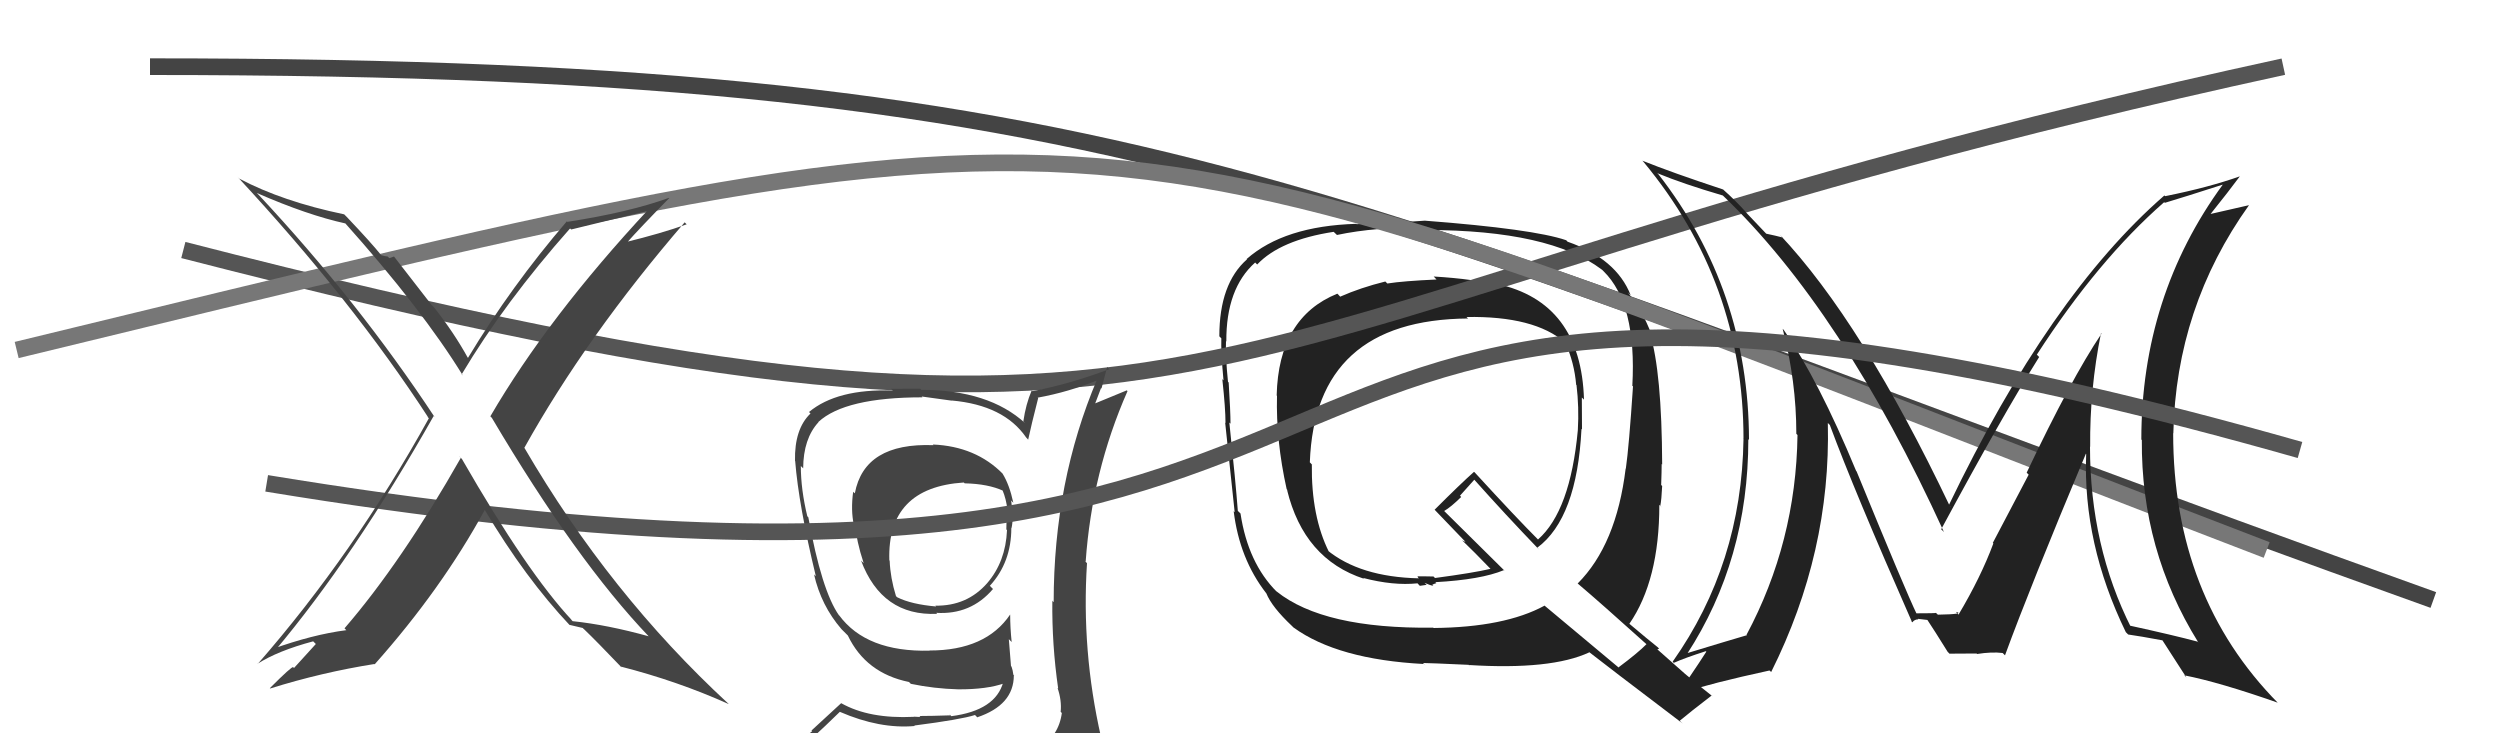 <svg xmlns="http://www.w3.org/2000/svg" width="150" height="44" viewBox="0,0,150,44"><path d="M9 4 C70 4,79 12,146 36" stroke="#444" fill="none"/><path fill="#222" d="M86.04 16.61L86.04 16.61L86.19 16.77Q84.19 16.86 83.24 17.01L83.17 16.94L83.12 16.89Q81.63 17.26 80.41 17.80L80.32 17.70L80.24 17.62Q76.71 19.05 76.60 23.73L76.73 23.86L76.62 23.75Q76.55 26.42 77.20 29.35L77.36 29.52L77.22 29.38Q78.23 33.55 81.85 34.73L81.78 34.67L81.80 34.68Q83.60 35.15 85.05 35.00L85.19 35.15L85.60 35.09L85.47 34.97Q85.81 35.12 86.00 35.15L85.83 34.98L85.93 35.09Q86.03 35.03 86.18 34.99L86.24 35.05L86.12 34.93Q88.86 34.78 90.23 34.21L90.31 34.28L86.59 30.60L86.65 30.66Q87.06 30.42 87.67 29.82L87.60 29.74L88.46 28.78L88.41 28.73Q90.31 30.86 92.29 32.92L92.36 32.98L92.24 32.86Q94.62 31.09 94.89 25.73L94.94 25.78L94.92 25.76Q94.91 24.76 94.91 23.85L94.87 23.81L95.04 23.98Q94.87 18.13 89.80 17.03L89.98 17.20L89.92 17.14Q88.53 16.74 86.02 16.59ZM98.94 38.80L98.89 38.75L98.79 38.65Q98.28 39.17 97.10 40.05L97.08 40.02L92.64 36.31L92.67 36.34Q90.28 37.64 86.01 37.68L85.95 37.62L86.00 37.66Q79.41 37.74 76.60 35.49L76.56 35.46L76.61 35.51Q74.88 33.78 74.43 30.81L74.32 30.70L74.27 30.66Q74.14 28.93 73.76 25.35L73.76 25.35L73.83 25.42Q73.83 24.70 73.72 22.95L73.68 22.91L73.68 22.91Q73.52 21.34 73.56 20.46L73.54 20.45L73.58 20.49Q73.56 17.31 75.31 15.75L75.32 15.76L75.43 15.87Q76.82 14.40 80.02 13.91L80.22 14.10L80.21 14.10Q82.57 13.60 85.46 13.68L85.46 13.67L85.59 13.80Q92.98 13.81 96.10 16.17L96.13 16.19L96.21 16.27Q98.21 18.23 97.94 23.15L97.94 23.15L97.98 23.18Q97.74 26.79 97.55 28.12L97.70 28.27L97.54 28.11Q96.98 32.69 94.66 35.01L94.67 35.03L94.65 35.00Q96.09 36.22 98.83 38.69ZM94.08 14.53L93.98 14.42L93.96 14.41Q92.00 13.74 85.49 13.24L85.54 13.30L85.49 13.24Q84.18 13.34 81.40 13.45L81.36 13.42L81.37 13.43Q77.05 13.56 74.80 15.54L74.84 15.58L74.82 15.56Q73.16 17.02 73.16 20.18L73.27 20.29L73.28 20.30Q73.25 21.11 73.41 22.82L73.29 22.70L73.34 22.76Q73.53 24.51 73.53 25.38L73.45 25.30L73.51 25.36Q73.70 27.15 74.08 30.73L73.98 30.63L74.02 30.67Q74.37 33.53 75.97 35.59L76.05 35.67L75.98 35.60Q76.31 36.42 77.52 37.56L77.55 37.59L77.61 37.65Q80.26 39.57 85.43 39.84L85.54 39.94L85.38 39.78Q85.72 39.78 88.12 39.89L88.24 40.02L88.12 39.90Q93.07 40.21 95.36 39.14L95.18 38.97L95.29 39.08Q96.24 39.83 100.96 43.41L100.80 43.26L100.79 43.24Q101.41 42.72 102.70 41.73L102.79 41.81L102.78 41.80Q101.89 41.11 101.09 40.42L101.09 40.42L99.44 38.96L99.55 38.92L99.46 38.83Q98.95 38.43 97.73 37.40L97.76 37.43L97.76 37.43Q99.56 34.82 99.56 30.29L99.74 30.47L99.62 30.34Q99.69 29.99 99.73 29.16L99.66 29.09L99.67 29.10Q99.70 28.26 99.70 27.84L99.70 27.84L99.73 27.87Q99.71 22.33 98.99 19.97L98.94 19.92L99.09 20.07Q98.54 18.60 97.66 17.54L97.72 17.60L97.84 17.71Q96.98 15.52 94.05 14.50ZM87.92 18.95L87.95 18.98L87.99 19.02Q92.07 18.95 93.90 20.55L94.00 20.65L93.92 20.57Q94.46 21.76 94.57 23.09L94.60 23.11L94.59 23.10Q94.75 24.44 94.67 25.81L94.59 25.74L94.67 25.81Q94.22 30.66 92.28 32.37L92.26 32.35L92.30 32.39Q90.97 31.06 88.46 28.32L88.50 28.36L88.44 28.31Q87.64 29.02 86.08 30.58L86.05 30.55L86.14 30.65Q86.73 31.27 87.87 32.45L87.93 32.52L87.72 32.42L87.81 32.50Q88.40 33.06 89.43 34.13L89.45 34.15L89.43 34.13Q88.42 34.37 86.10 34.68L86.01 34.59L85.47 34.58L85.05 34.58L85.08 34.65L85.13 34.70Q81.59 34.62 79.61 32.99L79.73 33.11L79.74 33.12Q78.67 30.98 78.71 27.86L78.75 27.91L78.59 27.74Q78.90 19.18 88.08 19.11Z"/><path d="M11 15 C77 32,68 19,137 4" stroke="#555" fill="none"/><path fill="#444" d="M56.11 26.81L56.03 26.73L56.01 26.71Q51.86 26.55 51.29 29.60L51.18 29.50L51.19 29.50Q51.04 30.61 51.23 31.49L51.27 31.53L51.35 31.60Q51.36 32.38 51.82 33.79L51.75 33.72L51.66 33.63Q52.92 36.98 56.23 36.83L56.09 36.69L56.17 36.77Q58.25 36.90 59.58 35.34L59.57 35.33L59.39 35.15Q60.68 33.74 60.68 31.68L60.67 31.67L60.69 31.69Q60.83 31.11 60.67 30.04L60.62 29.98L60.80 30.17Q60.57 29.09 60.15 28.41L60.19 28.45L60.18 28.44Q58.55 26.78 55.97 26.67ZM60.92 45.25L60.86 45.19L60.86 45.19Q59.05 45.78 50.98 46.16L51.01 46.18L50.90 46.07Q49.29 46.22 47.65 45.38L47.72 45.45L47.56 45.29Q48.56 44.50 50.39 42.71L50.35 42.67L50.39 42.71Q52.79 43.75 54.89 43.56L54.82 43.49L54.87 43.53Q57.66 43.17 58.50 42.90L58.58 42.98L58.63 43.04Q60.83 42.30 60.83 40.52L60.87 40.55L60.80 40.48Q60.77 40.22 60.69 39.99L60.66 39.97L60.53 38.35L60.70 38.52Q60.61 37.67 60.61 36.87L60.57 36.83L60.61 36.87Q59.15 39.03 55.77 39.03L55.83 39.09L55.78 39.04Q51.98 39.13 50.35 36.92L50.39 36.96L50.34 36.92Q49.30 35.45 48.50 31.04L48.39 30.92L48.44 30.98Q48.05 29.37 48.05 27.96L48.10 28.01L48.19 28.10Q48.20 26.32 49.11 25.33L48.97 25.19L49.10 25.32Q50.70 23.84 55.35 23.84L55.30 23.79L57.11 24.04L57.10 24.03Q60.24 24.31 61.57 26.25L61.70 26.39L61.69 26.38Q61.87 25.53 62.29 23.89L62.31 23.91L62.26 23.86Q64.13 23.52 65.88 22.80L65.74 22.66L65.83 22.75Q63.22 28.90 63.22 36.13L63.11 36.02L63.14 36.04Q63.11 38.68 63.49 41.31L63.59 41.41L63.45 41.27Q63.71 42.02 63.64 42.71L63.57 42.64L63.71 42.78Q63.53 44.16 62.31 44.92L62.29 44.90L62.13 44.74Q61.76 45.14 60.93 45.26ZM63.77 48.06L63.78 48.07L63.95 48.24Q65.45 48.33 66.21 47.38L66.01 47.18L66.12 47.29Q66.49 46.36 66.37 45.64L66.25 45.52L66.42 45.68Q66.32 45.05 66.13 44.29L66.03 44.19L66.06 44.22Q64.88 39.04 65.22 33.79L65.07 33.64L65.14 33.70Q65.52 28.30 67.65 23.47L67.61 23.42L65.45 24.31L65.61 24.47Q65.84 23.86 66.06 23.29L66.09 23.31L66.43 22.02L66.56 22.15Q64.16 23.05 61.95 23.47L61.87 23.40L61.90 23.43Q61.55 24.25 61.40 25.28L61.56 25.44L61.51 25.39Q59.32 23.39 55.28 23.39L55.21 23.32L53.47 23.33L53.57 23.43Q50.22 23.32 48.54 24.72L48.62 24.80L48.63 24.81Q47.66 25.74 47.70 27.65L47.80 27.75L47.71 27.66Q47.92 30.31 48.95 34.57L48.87 34.50L48.84 34.46Q49.27 36.34 50.49 37.75L50.45 37.71L50.72 37.98L50.85 38.11L50.87 38.13Q51.95 40.39 54.54 40.92L54.53 40.91L54.65 41.03Q56.04 41.32 57.49 41.36L57.42 41.29L57.49 41.36Q59.21 41.37 60.28 40.99L60.24 40.95L60.20 40.91Q59.74 42.63 57.08 42.97L56.93 42.82L57.04 42.92Q55.86 42.96 55.17 42.96L55.22 43.02L54.82 43.00L54.83 43.01Q52.15 43.14 50.47 42.19L50.47 42.19L48.69 43.83L48.73 43.87Q47.78 44.60 46.95 45.55L47.00 45.60L46.95 45.56Q47.90 46.04 48.89 46.23L48.94 46.29L48.16 47.26L48.03 47.13Q50.77 48.23 56.40 48.23L56.51 48.34L56.63 48.23L56.74 48.34Q60.24 48.22 63.82 48.11ZM57.99 29.11L57.96 29.08L57.88 29.00Q59.29 29.03 60.20 29.45L60.13 29.38L60.15 29.41Q60.37 29.93 60.45 30.61L60.40 30.57L60.30 30.47Q60.42 30.85 60.38 31.76L60.42 31.81L60.42 31.81Q60.34 33.70 59.23 34.99L59.14 34.90L59.23 34.99Q58.02 36.37 56.12 36.34L56.21 36.43L56.18 36.39Q54.68 36.26 53.84 35.84L53.85 35.85L53.76 35.77Q53.42 34.67 53.38 33.64L53.39 33.65L53.36 33.62Q53.22 29.25 57.83 28.95Z"/><path d="M1 21 C71 4,63 5,136 33" stroke="#777" fill="none"/><path fill="#222" d="M126.12 20.05L126.11 20.04L126.09 20.02Q124.27 22.73 121.60 28.36L121.72 28.48L119.57 32.57L119.60 32.61Q118.85 34.63 117.51 36.88L117.48 36.84L117.35 36.71Q117.94 36.85 116.27 36.88L116.21 36.82L116.15 36.77Q116.18 36.80 114.93 36.80L114.93 36.80L115.03 36.90Q114.32 35.43 111.39 28.27L111.38 28.27L111.37 28.26Q109.11 22.80 107.02 19.79L107.06 19.83L106.96 19.73Q107.78 22.87 107.78 26.03L107.78 26.03L107.85 26.10Q107.76 32.53 104.79 38.09L104.78 38.07L104.82 38.11Q103.52 38.49 101.16 39.21L101.07 39.12L101.21 39.26Q104.90 33.59 104.90 26.35L104.94 26.39L104.94 26.39Q104.92 17.43 99.51 10.46L99.40 10.35L99.46 10.40Q101.01 11.04 103.37 11.73L103.48 11.84L103.36 11.72Q110.55 18.60 116.64 31.93L116.57 31.85L116.47 31.76Q120.15 24.93 122.35 21.42L122.19 21.26L122.21 21.28Q125.89 15.59 129.85 12.13L129.89 12.17L129.89 12.17Q131.03 11.83 133.39 11.07L133.42 11.09L133.38 11.06Q128.48 17.76 128.48 26.37L128.40 26.29L128.51 26.40Q128.46 33.01 131.89 38.53L131.90 38.55L131.86 38.50Q130.45 38.12 127.71 37.52L127.74 37.55L127.88 37.68Q125.40 32.77 125.40 26.79L125.43 26.83L125.41 26.81Q125.38 23.34 126.06 19.99ZM127.52 37.90L127.62 38.00L127.69 38.07Q128.35 38.16 129.80 38.43L129.66 38.28L129.65 38.27Q130.24 39.17 131.19 40.66L131.07 40.53L131.06 40.52Q133.19 40.94 136.66 42.16L136.73 42.23L136.69 42.19Q130.39 35.81 130.39 25.99L130.51 26.11L130.40 26.00Q130.56 18.44 134.94 12.31L134.94 12.31L132.58 12.85L132.61 12.87Q133.74 11.46 134.39 10.58L134.32 10.51L134.39 10.58Q132.54 11.24 129.91 11.77L129.88 11.74L129.86 11.73Q122.98 17.71 116.93 30.31L117.05 30.43L117.00 30.39Q111.72 19.31 106.77 14.06L106.86 14.15L106.96 14.25Q106.54 14.14 105.97 14.02L105.99 14.04L104.70 12.68L104.78 12.75Q104.11 12.01 103.42 11.40L103.47 11.45L103.39 11.37Q100.33 10.36 98.54 9.64L98.64 9.74L98.60 9.70Q104.61 16.93 104.61 26.33L104.57 26.30L104.61 26.34Q104.50 33.84 100.36 39.70L100.52 39.87L100.43 39.77Q101.05 39.49 102.35 39.07L102.32 39.04L102.38 39.10Q102.24 39.34 100.83 41.43L100.80 41.40L100.95 41.56Q102.67 40.99 106.17 40.23L106.25 40.30L106.27 40.32Q109.86 33.14 109.67 25.38L109.71 25.42L109.79 25.50Q111.24 29.42 114.71 37.30L114.63 37.23L114.74 37.34Q114.87 37.16 115.10 37.16L115.07 37.13L115.67 37.20L115.60 37.13Q116.06 37.82 116.86 39.11L116.95 39.20L116.96 39.22Q118.59 39.21 118.59 39.21L118.59 39.20L118.62 39.24Q119.51 39.10 120.16 39.18L120.22 39.24L120.30 39.32Q121.80 35.22 125.15 27.23L125.13 27.21L125.17 27.24Q124.96 32.60 127.55 37.93Z"/><path d="M16 29 C95 42,64 6,138 27" stroke="#555" fill="none"/><path fill="#444" d="M27.62 27.45L27.53 27.35L27.65 27.47Q24.09 33.74 20.67 37.70L20.67 37.70L20.78 37.81Q18.76 38.07 16.32 38.95L16.48 39.11L16.46 39.09Q21.26 33.38 26.02 24.96L26.06 25.01L26.08 25.03Q21.51 18.10 15.53 11.70L15.39 11.56L15.41 11.58Q18.45 12.91 20.74 13.41L20.71 13.38L20.62 13.29Q25.34 18.57 27.77 22.53L27.73 22.49L27.70 22.46Q30.29 18.12 34.21 13.70L34.14 13.64L34.27 13.77Q35.80 13.39 39.00 12.63L39.00 12.63L38.92 12.55Q32.88 19.04 29.42 24.98L29.39 24.95L29.51 25.07Q34.58 33.64 38.95 38.21L39.00 38.26L38.93 38.18Q36.45 37.49 34.36 37.27L34.23 37.14L34.32 37.22Q31.63 34.35 27.71 27.53ZM34.34 37.66L34.23 37.56L34.16 37.49Q34.51 37.57 34.97 37.68L34.98 37.70L35.06 37.77Q35.78 38.46 37.30 40.05L37.26 40.02L37.23 39.99Q40.67 40.87 43.71 42.24L43.72 42.24L43.69 42.21Q36.57 35.63 31.47 26.88L31.48 26.89L31.46 26.87Q35.18 20.19 41.08 13.34L41.17 13.43L41.20 13.46Q39.66 14.01 37.49 14.54L37.57 14.63L37.56 14.62Q38.40 13.67 40.16 11.88L40.17 11.90L40.14 11.87Q37.74 12.74 34.05 13.31L34.12 13.38L34.01 13.28Q30.67 17.17 28.08 21.47L28.06 21.45L28.06 21.45Q27.22 19.93 26.04 18.44L25.89 18.29L23.64 15.39L23.36 15.49L23.26 15.39Q23.10 15.38 22.87 15.31L22.83 15.27L22.88 15.32Q22.29 14.58 20.81 13.02L20.72 12.93L20.65 12.86Q16.95 12.09 14.36 10.72L14.30 10.66L14.24 10.60Q21.14 18.03 25.71 25.07L25.59 24.96L25.73 25.10Q21.21 33.26 15.46 39.84L15.39 39.77L15.45 39.83Q16.66 39.05 18.79 38.48L18.95 38.64L17.64 40.08L17.59 40.03Q17.52 39.96 16.19 41.29L16.21 41.31L16.21 41.31Q19.31 40.34 22.47 39.84L22.40 39.78L22.48 39.86Q26.50 35.34 29.09 30.59L28.89 30.39L29.07 30.57Q31.51 34.68 34.21 37.54Z"/></svg>